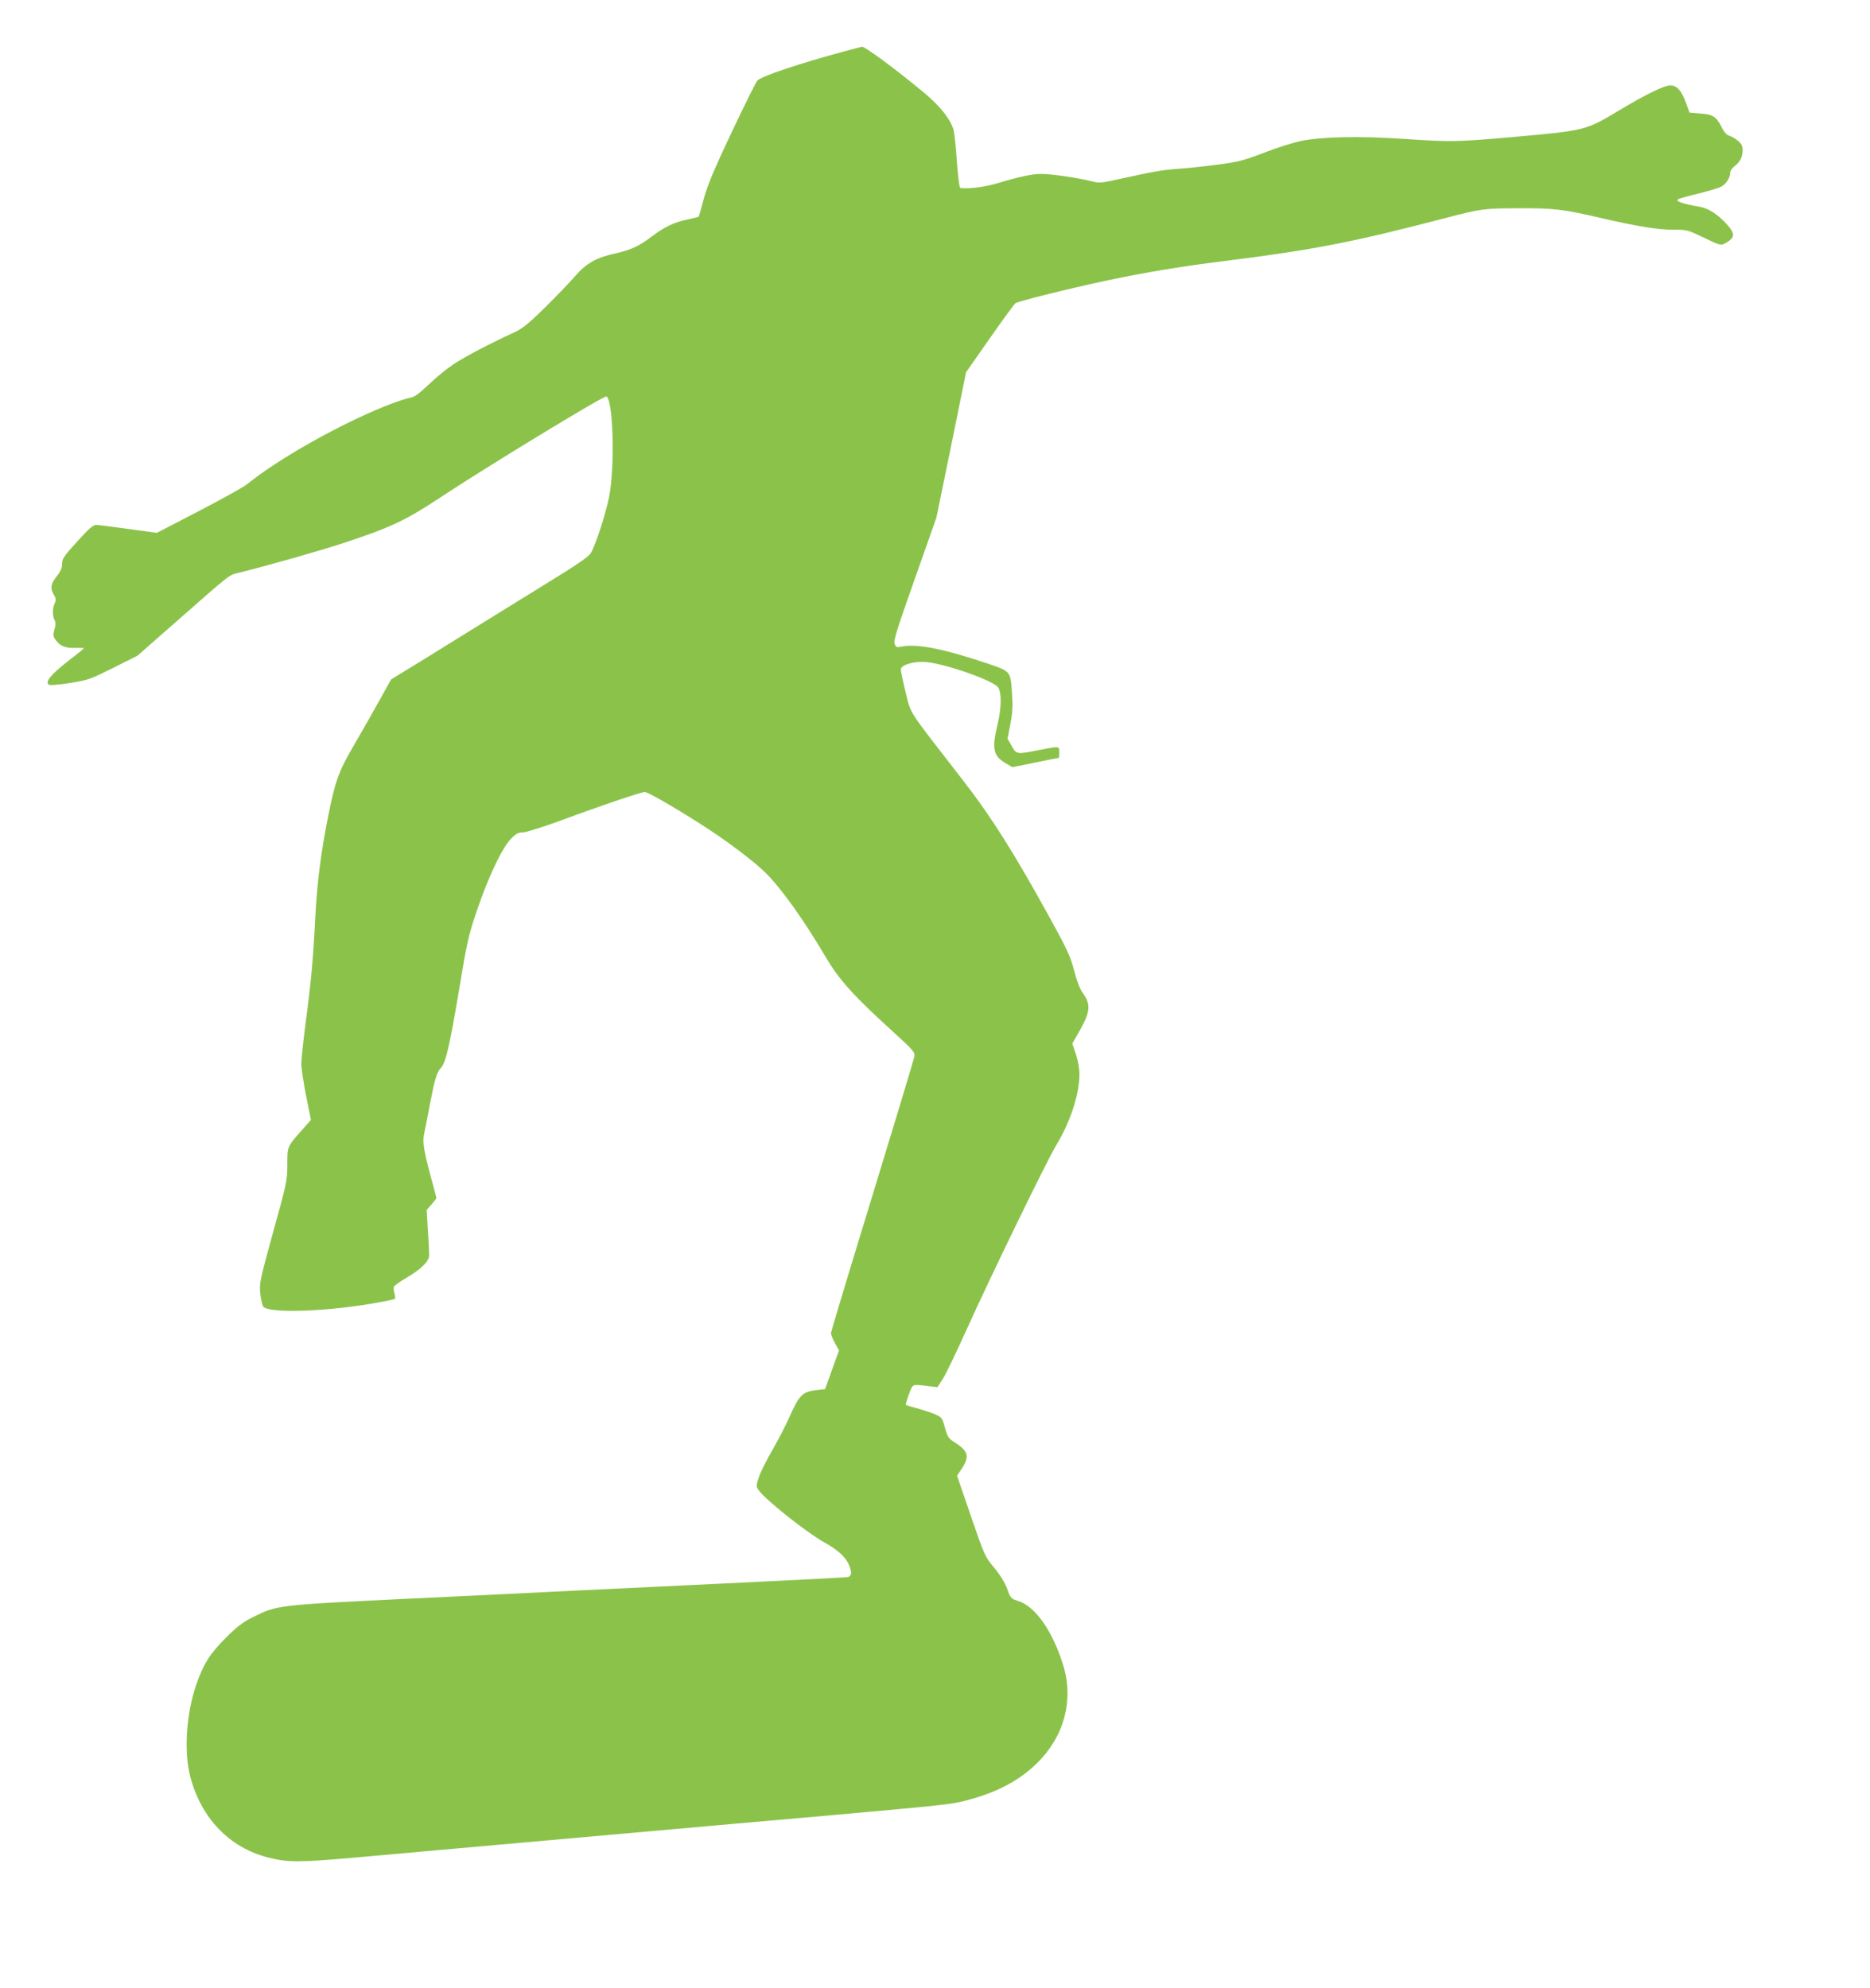 <?xml version="1.0" standalone="no"?>
<!DOCTYPE svg PUBLIC "-//W3C//DTD SVG 20010904//EN"
 "http://www.w3.org/TR/2001/REC-SVG-20010904/DTD/svg10.dtd">
<svg version="1.0" xmlns="http://www.w3.org/2000/svg"
 width="1204pt" height="1280pt" viewBox="0 0 1204 1280"
 preserveAspectRatio="xMidYMid meet">
<g transform="translate(0,1280) scale(0.1,-0.1)"
fill="#8bc34a" stroke="none">
<path d="M5435 12469 c-290 -78 -533 -160 -559 -188 -9 -10 -84 -161 -166
-334 -114 -242 -156 -342 -179 -428 -16 -61 -31 -113 -33 -115 -2 -1 -35 -9
-74 -18 -83 -17 -146 -47 -228 -109 -81 -62 -134 -86 -231 -108 -123 -26 -192
-65 -261 -146 -32 -37 -119 -128 -193 -201 -114 -112 -147 -138 -206 -165
-140 -64 -315 -155 -386 -203 -41 -27 -112 -85 -159 -130 -70 -66 -93 -82
-127 -87 -22 -4 -91 -27 -153 -52 -300 -121 -685 -338 -888 -502 -23 -19 -164
-97 -312 -174 l-270 -140 -183 25 c-101 14 -194 26 -208 26 -20 0 -48 -25
-122 -107 -86 -94 -97 -111 -97 -143 0 -27 -9 -49 -35 -81 -39 -49 -43 -77
-18 -119 14 -24 15 -34 5 -55 -15 -33 -15 -80 -1 -107 8 -16 8 -31 0 -60 -10
-33 -10 -44 4 -64 28 -42 62 -58 126 -56 32 1 59 0 59 -2 0 -3 -46 -40 -103
-84 -107 -83 -147 -131 -124 -150 8 -6 52 -3 137 10 119 19 131 24 280 98
l155 78 230 202 c391 343 354 315 431 334 184 46 516 140 664 189 305 100 402
146 630 297 293 194 1047 653 1064 647 44 -17 56 -452 18 -645 -24 -117 -85
-306 -118 -363 -14 -24 -87 -74 -284 -195 -146 -90 -341 -211 -435 -269 -93
-58 -259 -160 -368 -228 l-199 -122 -75 -135 c-41 -74 -115 -204 -164 -288
-99 -169 -121 -229 -169 -472 -44 -222 -69 -418 -80 -636 -14 -276 -27 -414
-61 -671 -16 -122 -29 -245 -29 -274 0 -28 14 -121 31 -206 l31 -154 -59 -67
c-95 -107 -93 -103 -93 -221 0 -100 -3 -116 -91 -433 -87 -316 -90 -332 -83
-399 4 -39 13 -76 20 -84 46 -45 439 -29 754 31 46 8 88 18 92 20 3 2 3 18 -2
35 -5 16 -7 36 -4 44 3 7 40 33 82 58 94 55 145 105 145 144 0 15 -3 87 -8
160 l-8 132 32 36 c17 20 31 38 31 40 0 2 -16 64 -36 137 -45 167 -54 223 -44
273 5 22 22 110 38 195 33 168 44 205 72 235 30 32 56 146 116 503 51 308 60
348 115 510 73 215 161 401 218 460 33 34 48 42 77 42 20 0 127 34 240 75 264
98 522 185 545 185 20 0 174 -88 358 -205 154 -97 339 -236 417 -312 102 -100
248 -304 393 -550 83 -141 181 -250 425 -471 140 -128 148 -137 143 -166 -3
-17 -125 -421 -271 -898 -146 -476 -266 -874 -266 -883 0 -9 12 -38 26 -64
l26 -46 -45 -125 -45 -125 -54 -6 c-92 -10 -113 -31 -180 -184 -20 -44 -66
-134 -104 -200 -38 -66 -78 -145 -88 -177 -18 -52 -18 -58 -3 -81 40 -61 312
-277 432 -343 78 -43 131 -92 151 -140 20 -49 18 -73 -8 -79 -13 -2 -313 -18
-668 -35 -355 -17 -825 -39 -1045 -50 -220 -11 -731 -36 -1135 -55 -819 -40
-826 -40 -980 -117 -68 -34 -103 -61 -175 -133 -105 -105 -145 -169 -192 -304
-64 -188 -80 -429 -38 -591 70 -267 251 -456 499 -520 130 -33 199 -33 561 -1
187 17 873 78 1525 136 652 58 1338 119 1525 135 736 66 787 71 879 95 199 50
348 128 466 245 172 170 234 403 166 625 -67 220 -179 381 -290 416 -47 15
-50 18 -71 78 -15 40 -44 88 -84 136 -60 73 -62 77 -150 333 l-89 260 25 37
c57 84 50 119 -35 174 -46 29 -51 37 -68 98 -17 63 -20 67 -63 86 -25 11 -77
28 -114 38 -38 10 -71 20 -74 23 -3 3 6 33 19 68 27 70 17 66 129 52 l55 -6
33 51 c19 28 91 179 161 334 149 330 510 1073 570 1172 90 147 150 330 150
455 0 41 -9 90 -23 132 l-23 68 41 72 c76 132 81 179 26 255 -18 24 -38 77
-55 143 -24 91 -45 137 -154 335 -234 426 -381 658 -573 905 -350 451 -322
407 -358 552 -17 70 -31 136 -31 147 0 30 86 55 164 48 130 -13 435 -120 463
-164 23 -35 21 -135 -6 -246 -36 -149 -25 -195 53 -241 l44 -26 148 30 c81 17
149 30 151 30 1 0 3 16 3 35 0 42 3 41 -132 15 -143 -28 -143 -28 -174 26
l-27 47 18 93 c14 72 17 115 11 195 -9 148 -8 146 -156 196 -285 96 -454 129
-553 110 -34 -7 -38 -6 -47 17 -8 21 15 93 130 419 l139 394 96 468 95 468
151 216 c83 119 158 221 166 228 17 13 337 93 595 148 246 52 481 91 758 125
565 71 820 120 1420 277 231 60 244 61 467 62 222 1 287 -6 514 -59 246 -57
384 -80 483 -79 87 0 91 -1 196 -51 95 -47 110 -51 131 -40 71 37 75 63 17
126 -62 68 -120 104 -182 114 -79 13 -136 30 -136 40 0 9 9 12 160 50 46 12
99 28 116 35 34 14 64 59 64 94 0 11 12 29 28 41 37 29 51 58 52 102 0 28 -7
42 -31 62 -17 14 -42 29 -55 32 -16 4 -33 22 -48 53 -36 71 -56 84 -138 90
l-70 6 -23 63 c-29 79 -58 112 -100 112 -41 0 -160 -58 -344 -169 -196 -118
-214 -123 -646 -161 -395 -35 -416 -35 -732 -14 -282 19 -523 14 -658 -14 -49
-10 -156 -44 -238 -76 -128 -49 -166 -59 -290 -75 -78 -11 -185 -22 -237 -26
-120 -8 -176 -18 -372 -61 -153 -34 -158 -35 -215 -20 -81 21 -252 46 -317 46
-61 0 -133 -15 -281 -59 -84 -25 -173 -37 -241 -32 -7 1 -15 63 -23 169 -6 93
-16 184 -21 204 -20 70 -86 154 -187 238 -176 147 -385 302 -403 299 -3 0 -54
-14 -115 -30z"/>
</g>
</svg>
